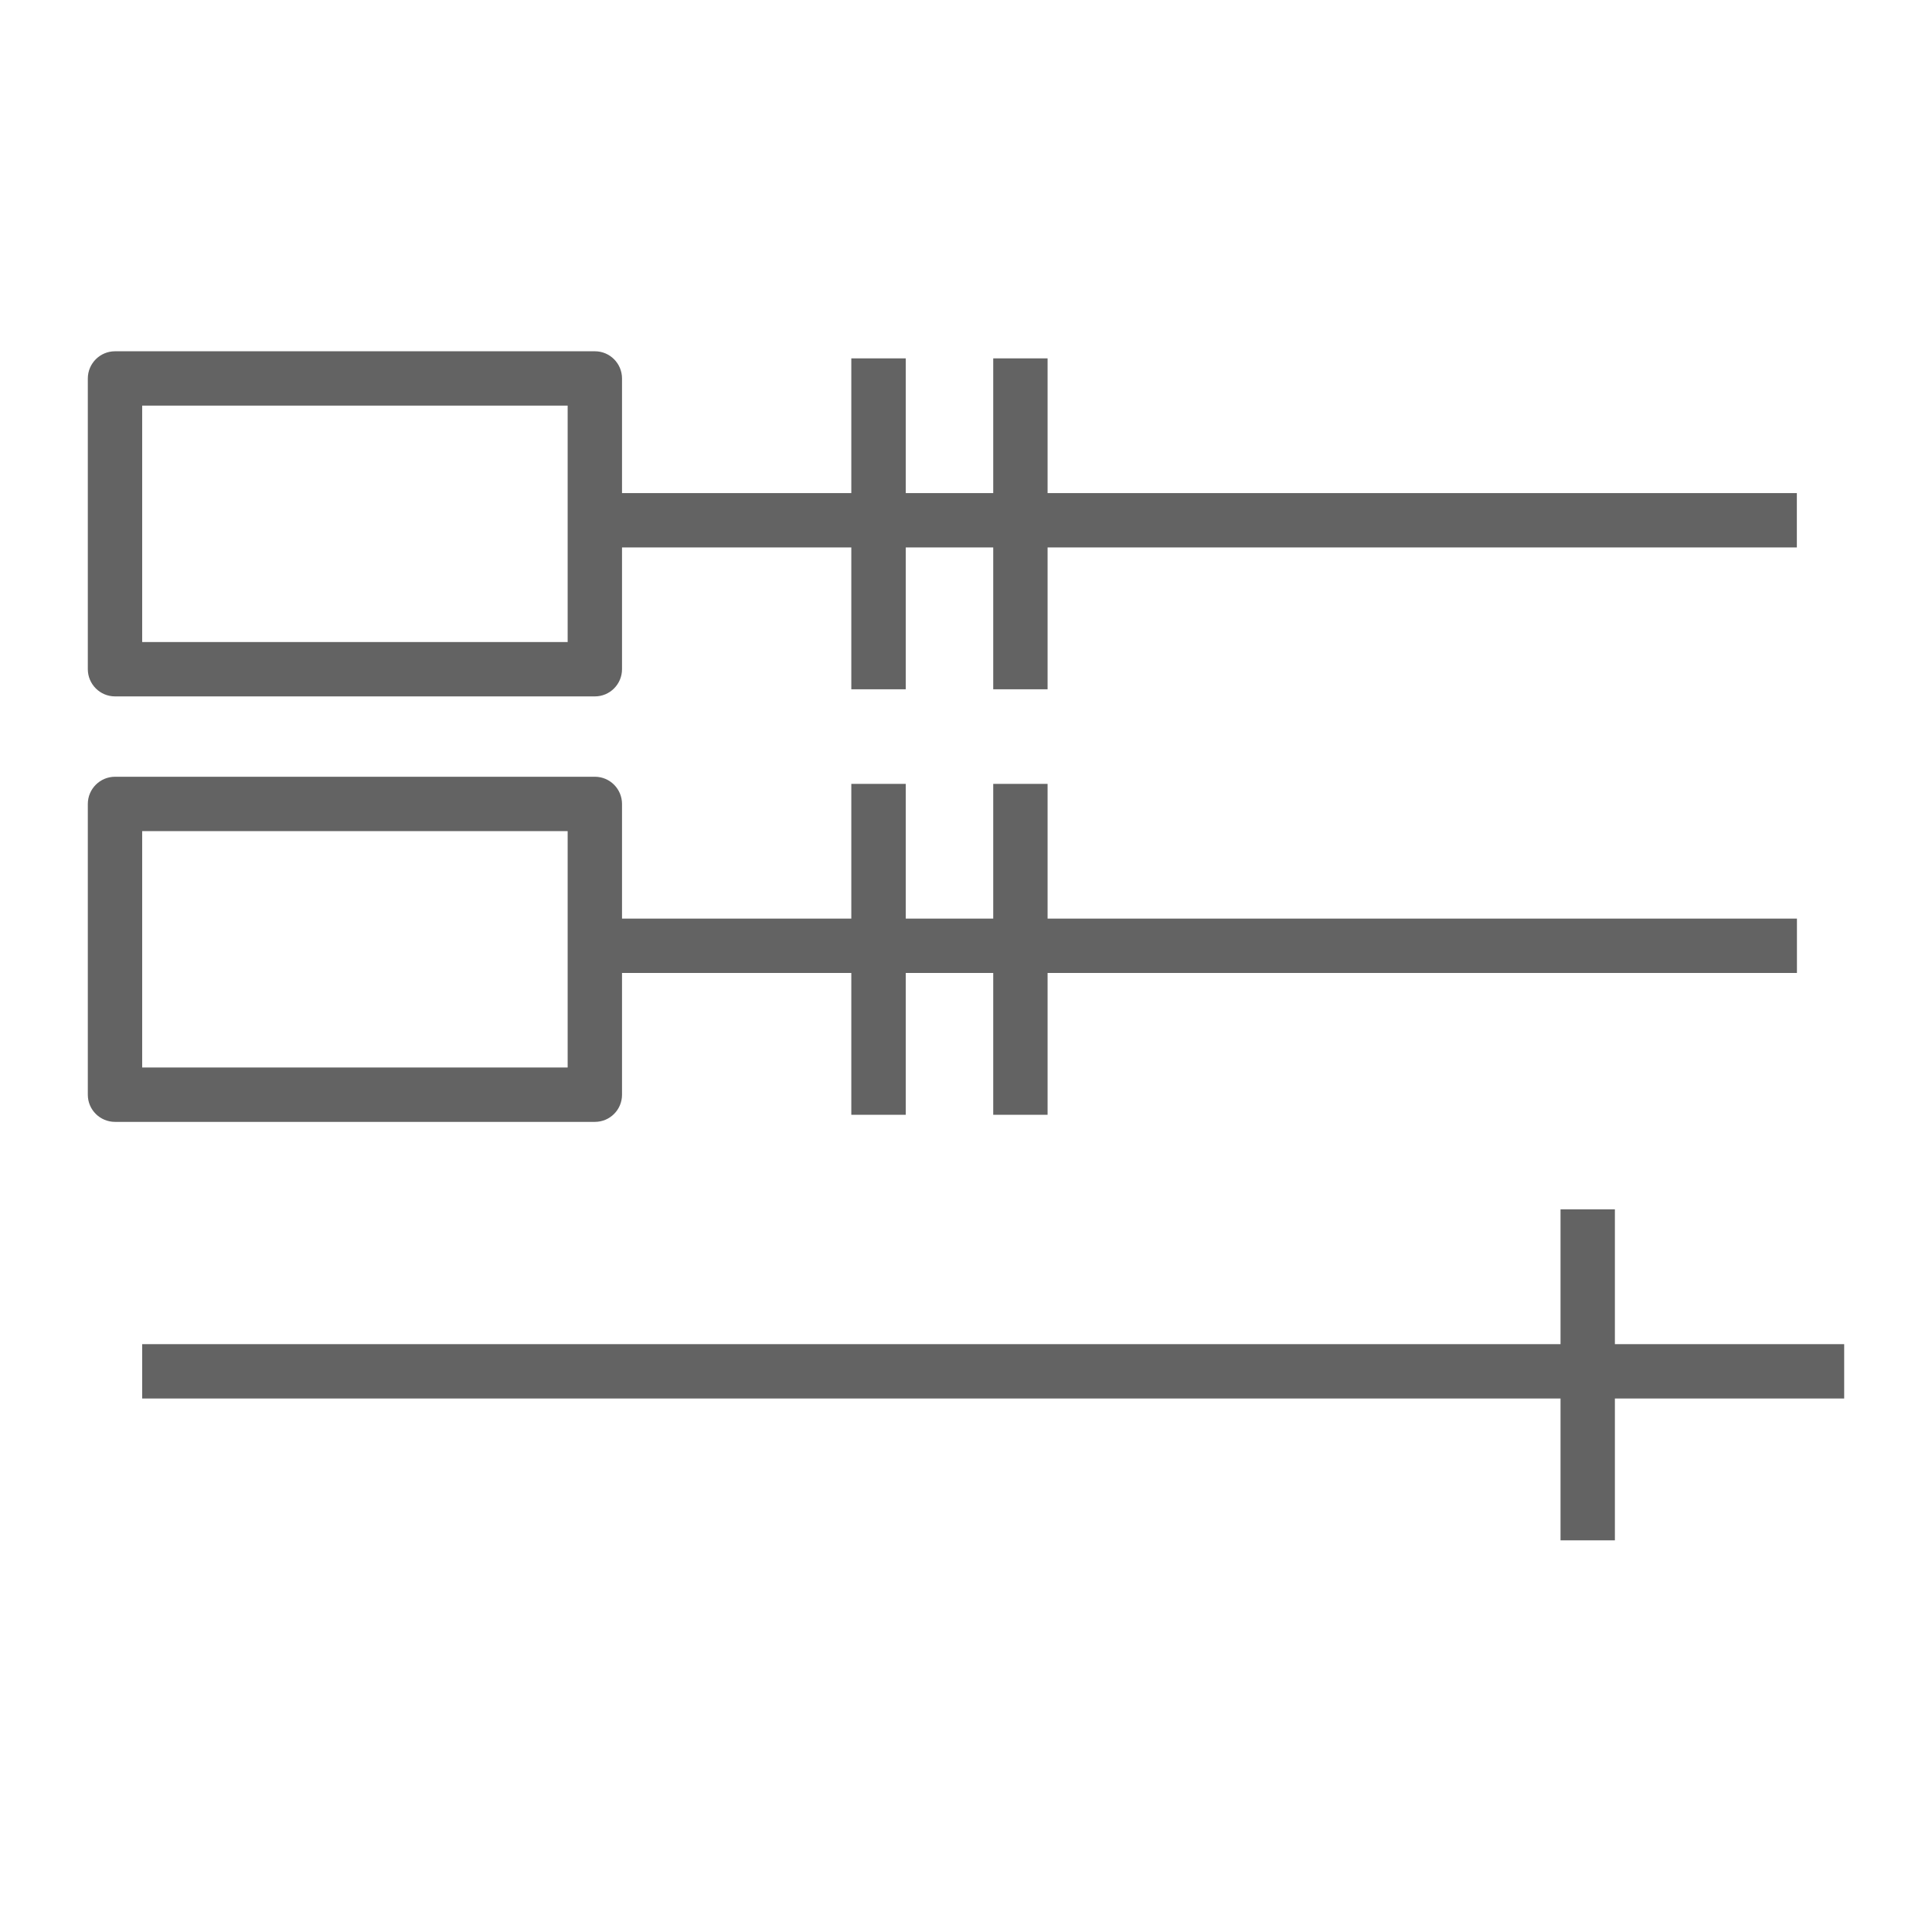 <svg width="22" height="22" viewBox="0 0 22 22" fill="none" xmlns="http://www.w3.org/2000/svg">
<path fill-rule="evenodd" clip-rule="evenodd" d="M1.31 4C1.139 4 1 4.139 1 4.31V7.62C1 7.791 1.139 7.93 1.31 7.93H6.774C6.945 7.93 7.083 7.791 7.083 7.62V6.234H9.694V7.849H10.314V6.234H11.31V7.849H11.929V6.234H20.461V5.615H11.929V4.081H11.31V5.615H10.314V4.081H9.694V5.615H7.083V4.31C7.083 4.139 6.945 4 6.774 4H1.31ZM6.464 5.615V4.619H1.619V7.311H6.464V6.234H6.464V5.615H6.464ZM1.619 15.306V15.925H17.77V17.54H18.389V15.925H21V15.306H18.389V13.771H17.77V15.306H1.619ZM1 9.155C1 8.984 1.139 8.845 1.31 8.845H6.774C6.945 8.845 7.083 8.984 7.083 9.155V10.46H9.694V8.926H10.314V10.46H11.31V8.926H11.929V10.46H20.462V11.079H11.929V12.694H11.31V11.079H10.314V12.694H9.694V11.079H7.083V12.466C7.083 12.637 6.945 12.775 6.774 12.775H1.31C1.139 12.775 1 12.637 1 12.466V9.155ZM6.464 11.079V10.46L6.464 9.464H1.619V12.156H6.464L6.464 11.079Z" fill="#636363"/>
</svg>
